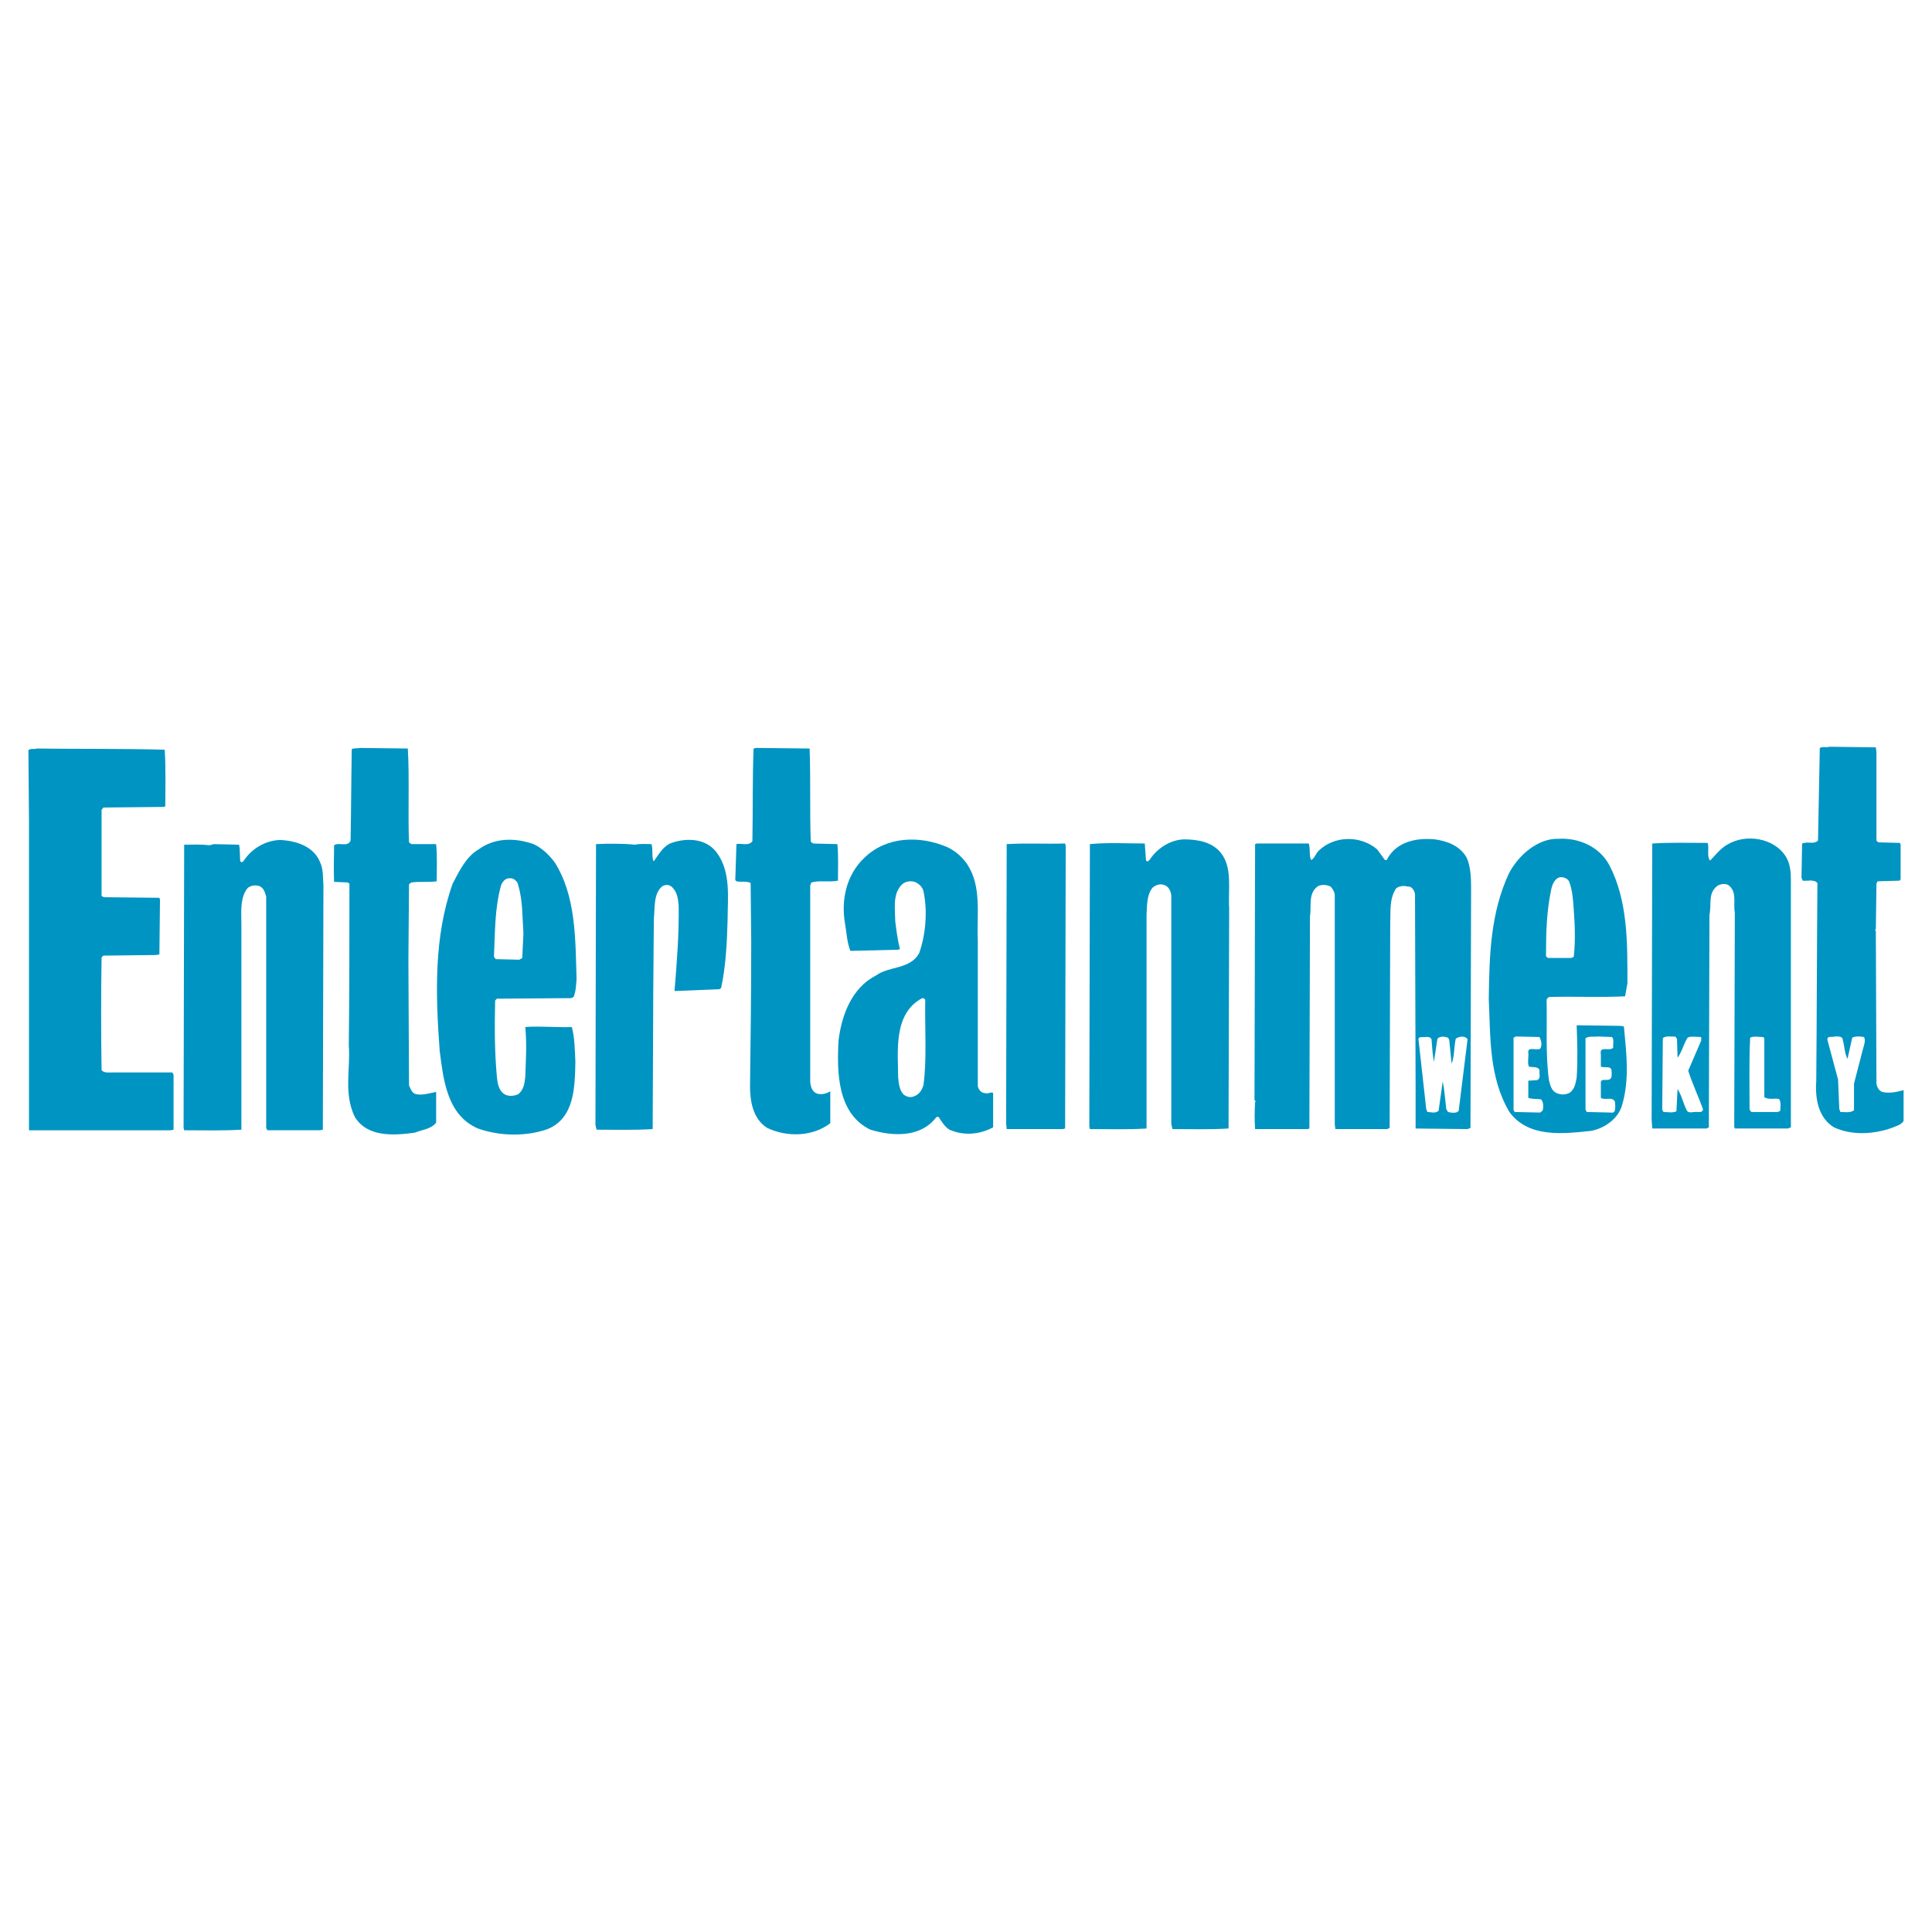 <?xml version="1.0" encoding="utf-8"?>
<!-- Generator: Adobe Illustrator 13.0.0, SVG Export Plug-In . SVG Version: 6.00 Build 14948)  -->
<!DOCTYPE svg PUBLIC "-//W3C//DTD SVG 1.0//EN" "http://www.w3.org/TR/2001/REC-SVG-20010904/DTD/svg10.dtd">
<svg version="1.0" id="Layer_1" xmlns="http://www.w3.org/2000/svg" xmlns:xlink="http://www.w3.org/1999/xlink" x="0px" y="0px"
	 width="192.756px" height="192.756px" viewBox="0 0 192.756 192.756" enable-background="new 0 0 192.756 192.756"
	 xml:space="preserve">
<g>
	<polygon fill-rule="evenodd" clip-rule="evenodd" fill="#FFFFFF" points="0,0 192.756,0 192.756,192.756 0,192.756 0,0 	"/>
	<path fill-rule="evenodd" clip-rule="evenodd" fill="#0094C2" d="M80.775,74.68c0.117,3.354,0,6.122,0.117,9.301l0.238,0.175
		l2.414,0.061c0.117,1.059,0.059,2.414,0.059,3.648c-1,0.178-1.767-0.058-2.65,0.178l-0.117,0.293v19.662
		c0.057,0.412,0.176,0.943,0.708,1.119c0.47,0.117,0.879,0,1.294-0.234v3.18c-1.766,1.352-4.299,1.414-6.299,0.469
		c-1.472-0.941-1.708-2.766-1.708-4.18c0.061-4.826,0.119-9.186,0.119-14.482l-0.059-5.769c-0.414-0.235-0.944-0.058-1.416-0.176
		l-0.117-0.118l0.117-3.59c0.472-0.118,1.238,0.234,1.591-0.295c0.059-3.002,0-6.358,0.119-9.242l0.232-0.06L80.775,74.68
		L80.775,74.68z"/>
	<path fill-rule="evenodd" clip-rule="evenodd" fill="#0094C2" d="M40.688,74.68c0.175,2.884,0,6.535,0.119,9.359l0.234,0.178h2.472
		c0.119,1.235,0.059,2.414,0.059,3.708c-0.766,0.118-1.647,0-2.531,0.118l-0.234,0.176l-0.06,7.594l0.06,12.479
		c0.176,0.355,0.292,0.824,0.763,0.883c0.589,0.117,1.355-0.117,1.944-0.234v3.061c-0.472,0.646-1.414,0.707-2.119,1.002
		c-2.12,0.293-4.769,0.473-6.007-1.59c-1.117-2.355-0.409-4.65-0.587-7.125c0.061-5.238,0.061-10.536,0.061-16.128l-0.177-0.118
		l-1.353-0.059c-0.061-1.354,0-2.473,0-3.649c0.47-0.354,1.353,0.234,1.647-0.472c0.058-3.179,0.058-5.77,0.117-9.125
		c0.236-0.117,0.531-0.058,0.883-0.117L40.688,74.68L40.688,74.68z"/>
	<path fill-rule="evenodd" clip-rule="evenodd" fill="#0094C2" d="M16.434,74.798c0.117,1.882,0.058,3.826,0.058,5.65l-0.179,0.059
		l-6.003,0.06l-0.176,0.236v8.594l0.236,0.118l5.533,0.059l0.059,0.177l-0.059,5.475l-0.354,0.057l-5.239,0.06l-0.176,0.177
		c-0.059,3.826-0.059,7.537,0,11.246c0.236,0.295,0.706,0.234,1,0.234h6.063l0.119,0.236v5.475l-0.294,0.057H2.893V82.037
		l-0.059-7.18c0.234-0.236,0.53-0.059,0.823-0.177C8.015,74.737,12.193,74.68,16.434,74.798L16.434,74.798z"/>
	<path fill-rule="evenodd" clip-rule="evenodd" fill="#0094C2" d="M121.809,85.098c1.178,1.472,0.706,3.65,0.825,5.534
		l-0.061,21.959c-1.882,0.117-3.885,0.057-5.592,0.057l-0.119-0.469V89.338c-0.059-0.471-0.292-0.943-0.765-1.059
		c-0.353-0.118-0.766,0-1.117,0.293c-0.589,0.766-0.531,1.767-0.589,2.708v21.312c-1.885,0.117-3.651,0.057-5.651,0.057
		l-0.059-0.295l0.059-28.137c1.765-0.178,3.708-0.061,5.475-0.061l0.119,1.649c0.058,0.235,0.233,0.117,0.351,0
		c0.767-1.178,2.062-2.002,3.416-2.061C119.453,83.745,120.928,83.981,121.809,85.098L121.809,85.098z"/>
	<path fill-rule="evenodd" clip-rule="evenodd" fill="#0094C2" d="M71.534,85.098c1.414,1.943,1.059,4.533,1.059,6.653
		c-0.057,2.236-0.175,4.649-0.647,6.827l-0.176,0.119l-4.473,0.178c0.232-2.826,0.468-5.829,0.411-8.536
		c-0.06-0.647-0.119-1.297-0.647-1.824c-0.236-0.236-0.591-0.295-0.944-0.12c-0.942,0.707-0.766,2.177-0.883,3.297l-0.059,7.3
		l-0.058,13.656c-1.764,0.117-3.886,0.061-5.594,0.061l-0.115-0.471l0.057-28.021c1.178-0.061,2.708-0.061,3.888,0.058
		c0.528-0.119,1.115-0.058,1.647-0.058c0.175,0.588,0,0.999,0.175,1.648l0.059,0.057c0.472-0.647,0.944-1.53,1.767-1.824
		C68.532,83.567,70.474,83.627,71.534,85.098L71.534,85.098z"/>
	<path fill-rule="evenodd" clip-rule="evenodd" fill="#0094C2" d="M31.916,85.983c0.353,0.705,0.295,1.53,0.353,2.353l-0.058,24.373
		l-0.295,0.057h-5.241l-0.117-0.234V89.456c-0.119-0.414-0.236-0.883-0.708-1.061c-0.412-0.116-0.765-0.059-1.117,0.177
		c-0.823,0.942-0.649,2.532-0.649,3.708v20.429c-2,0.117-3.59,0.057-5.709,0.057l-0.059-0.234l0.059-28.256
		c0.881,0,1.589-0.058,2.533,0.06l0.412-0.118l2.531,0.058c0.119,0.53,0.06,1.118,0.119,1.647c0.115,0.177,0.292,0.061,0.353-0.057
		c0.823-1.237,2.178-2.002,3.591-2.062C29.442,83.863,31.267,84.392,31.916,85.983L31.916,85.983z"/>
	<path fill-rule="evenodd" clip-rule="evenodd" fill="#0094C2" d="M106.326,84.392l-0.059,28.2l-0.235,0.057h-5.594l-0.057-0.586
		l0.057-27.846c2.062-0.118,3.827,0,5.829-0.061L106.326,84.392L106.326,84.392z"/>
	<path fill-rule="evenodd" clip-rule="evenodd" fill="#0094C2" d="M55.346,86.041c2.118,3.355,2.061,7.595,2.178,11.655
		c-0.06,0.648-0.06,1.18-0.294,1.77l-0.236,0.117l-7.417,0.057l-0.177,0.178c-0.059,2.766-0.059,5.061,0.177,7.654
		c0.059,0.586,0.177,1.352,0.764,1.705c0.413,0.236,0.944,0.176,1.355,0c0.528-0.41,0.647-1.059,0.708-1.705
		c0.055-1.65,0.175-3.297,0-5.004c1.47-0.119,3.176,0.059,4.648,0c0.294,1.115,0.294,2.293,0.354,3.473
		c-0.06,2.471-0.06,5.59-2.768,6.709c-2.18,0.766-4.767,0.709-6.947-0.057c-3.176-1.354-3.473-5.121-3.826-7.771
		c-0.413-5.654-0.588-11.362,1.297-16.66c0.647-1.237,1.351-2.709,2.589-3.415c1.589-1.179,3.648-1.179,5.475-0.529
		C54.051,84.569,54.817,85.334,55.346,86.041L55.346,86.041z M50.871,87.629c-0.413-0.058-0.766,0.354-0.881,0.707
		c-0.649,2.356-0.59,4.652-0.708,7.123l0.175,0.235l2.355,0.058l0.294-0.176l0.117-2.473c-0.117-1.647-0.057-3.237-0.528-4.826
		C51.635,87.925,51.225,87.571,50.871,87.629L50.871,87.629z"/>
	<path fill-rule="evenodd" clip-rule="evenodd" fill="#0094C2" d="M96.494,86.217c1.472,2.237,0.943,4.944,1.061,7.712v14.422
		c0.059,0.354,0.353,0.707,0.706,0.707c0.354,0.117,0.646-0.176,0.824,0v3.414c-1.295,0.705-2.884,0.885-4.357,0.236
		c-0.472-0.295-0.762-0.766-1.059-1.238c-0.117-0.117-0.292,0-0.353,0.119c-1.589,1.943-4.355,1.768-6.477,1.119
		c-3.295-1.59-3.354-5.711-3.178-8.889c0.294-2.473,1.294-5.242,3.71-6.477c1.353-1,3.472-0.588,4.355-2.295
		c0.647-1.884,0.823-4.18,0.412-6.122c-0.117-0.472-0.472-0.766-0.883-0.942c-0.412-0.119-0.883-0.059-1.236,0.235
		c-1,0.943-0.706,2.474-0.706,3.65c0.119,0.942,0.234,1.884,0.472,2.825l-0.177,0.061l-4.769,0.116
		c-0.353-0.941-0.353-1.707-0.528-2.708c-0.414-2.353,0.117-4.885,1.942-6.593c2.178-2.121,5.475-2.236,8.241-1.06
		C95.26,84.864,95.965,85.452,96.494,86.217L96.494,86.217z M92.021,99.582c-2.944,1.531-2.414,5.414-2.414,7.889
		c0.058,0.586,0.117,1.352,0.588,1.764c0.351,0.236,0.706,0.297,1.059,0.117c0.472-0.176,0.766-0.646,0.883-1.115
		c0.351-2.531,0.119-5.77,0.175-8.42C92.314,99.639,92.139,99.582,92.021,99.582L92.021,99.582z"/>
	<path fill-rule="evenodd" clip-rule="evenodd" fill="#0094C2" d="M187.213,75.032v8.831l0.176,0.176l2.178,0.06l0.059,0.176v3.475
		l-0.119,0.116l-2.176,0.06l-0.117,0.236l-0.061,4.531c-0.175,0.119,0.061,0.178,0,0.354l0.061,15.071
		c0.059,0.352,0.236,0.705,0.587,0.824c0.649,0.176,1.472,0,2.121-0.176v3.061c-0.235,0.412-0.766,0.527-1.178,0.705
		c-1.826,0.646-4.004,0.766-5.769-0.059c-1.649-1.002-1.885-3.061-1.767-4.65c0.059-6.418,0.059-13.364,0.117-19.722
		c-0.354-0.412-1.002-0.176-1.47-0.235l-0.119-0.294l0.061-3.415c0.587-0.235,1.175,0.119,1.587-0.293l0.177-9.243
		c0.354-0.176,0.589,0,0.942-0.118l4.649,0.06L187.213,75.032L187.213,75.032z M183.092,103.41c-0.295,0.115-0.827-0.119-0.767,0.35
		l1.059,3.945l0.121,2.941l0.115,0.297c0.413,0,1.004,0.117,1.354-0.176v-2.65l0.883-3.414c0.12-0.414,0.295-0.883,0.12-1.236
		c-0.295-0.057-0.827-0.117-1.178,0.059l-0.472,2.119c-0.295-0.529-0.295-1.295-0.473-1.885
		C183.855,103.35,183.327,103.41,183.092,103.41L183.092,103.41z"/>
	<path fill-rule="evenodd" clip-rule="evenodd" fill="#0094C2" d="M160.545,86.277c1.884,3.59,1.823,7.829,1.823,11.833
		l-0.233,1.295c-2.473,0.117-5.006,0-7.536,0.061c-0.175,0.057-0.294,0.174-0.294,0.352c0.06,2.59-0.117,5.475,0.235,7.949
		c0.119,0.471,0.234,1.057,0.767,1.293c0.411,0.176,0.822,0.176,1.234,0c0.588-0.354,0.649-1.002,0.764-1.531
		c0.119-1.822,0.061-3.473,0-5.238l4.359,0.059l0.354,0.059c0.235,2.59,0.587,5.24-0.178,7.828
		c-0.354,1.355-1.767,2.357-3.121,2.592c-2.766,0.295-6.239,0.707-8.123-1.883c-2.061-3.473-1.883-7.477-2.061-11.305
		c0.059-4.414,0.178-8.535,2-12.479c0.942-1.826,2.886-3.533,4.946-3.474C157.484,83.567,159.543,84.451,160.545,86.277
		L160.545,86.277z M155.718,87.513c-0.589,0.058-0.826,0.706-0.943,1.177c-0.47,2.236-0.53,4.237-0.53,6.71l0.18,0.177h2.354
		l0.234-0.118c0.178-1.59,0.116-3.12,0-4.709c-0.059-0.883-0.119-1.942-0.472-2.826C156.365,87.629,156.012,87.513,155.718,87.513
		L155.718,87.513z M151.243,103.41l-0.235,0.115v7.242l0.118,0.176l2.531,0.057l0.235-0.174c0.119-0.295,0.119-0.826-0.116-1.121
		c-0.355-0.117-0.825,0-1.297-0.174v-1.709l0.881-0.057c0.416-0.18,0.18-0.65,0.238-1.002c-0.178-0.412-0.706-0.236-1.061-0.354
		c-0.176-0.412,0-0.941-0.059-1.414c-0.059-0.586,0.766-0.176,1.178-0.354c0.235-0.354,0.119-0.822-0.059-1.176L151.243,103.41
		L151.243,103.41z M159.484,103.41c-0.47,0.057-0.941-0.061-1.296,0.172v7.125l0.12,0.236l2.412,0.057
		c0.589,0.119,0.411-0.705,0.411-1.057c-0.233-0.592-0.998-0.119-1.413-0.412v-1.533c0-0.412,0.591-0.176,0.826-0.293
		c0.354-0.119,0.236-0.646,0.236-0.941c-0.119-0.473-0.708-0.176-1.062-0.354v-1.238c-0.176-0.883,0.885-0.234,1.238-0.646
		c-0.059-0.293,0.116-0.766-0.117-1.059L159.484,103.41L159.484,103.41z"/>
	<path fill-rule="evenodd" clip-rule="evenodd" fill="#0094C2" d="M173.084,91.044c-0.178-0.883,0.233-1.943-0.53-2.649
		c-0.295-0.294-0.882-0.234-1.236,0c-0.941,0.767-0.53,1.767-0.766,2.885l-0.06,21.192l-0.235,0.119h-5.414l-0.059-0.883
		l0.059-27.553c1.941-0.117,3.532-0.058,5.533-0.058c0.176,0.588-0.119,1.294,0.235,1.767c0.53-0.531,1-1.179,1.708-1.59
		c1.825-1.119,4.709-0.708,5.886,1.236c0.412,0.706,0.473,1.53,0.473,2.296v24.666l-0.297,0.119h-5.297l-0.059-0.178l0.059-21.192
		V91.044L173.084,91.044z M167.139,103.41c-0.354,0.057-0.941-0.119-1.238,0.172l-0.06,7.125l0.118,0.236
		c0.473,0,0.825,0.117,1.297-0.061l0.115-2.234c0.415,0.645,0.532,1.352,0.886,2.059c0.177,0.471,0.648,0.176,1.117,0.236
		c0.179,0,0.531,0.057,0.531-0.297c-0.472-1.295-1.061-2.529-1.472-3.824l1.295-3.002v-0.354c-0.412,0-1.059-0.117-1.354,0.059
		c-0.411,0.648-0.589,1.471-1.004,2.002l-0.057-1.887L167.139,103.41L167.139,103.41z M175.91,103.467
		c-0.413,0-0.943-0.117-1.296,0.059c-0.119,2.473-0.059,4.826-0.059,7.182l0.178,0.236h2.647l0.236-0.117
		c0-0.355,0.117-0.826-0.117-1.178c-0.53-0.117-0.942,0.117-1.472-0.178v-5.77C176.041,103.59,176.002,103.512,175.91,103.467
		L175.91,103.467z"/>
	<path fill-rule="evenodd" clip-rule="evenodd" fill="#0094C2" d="M137.406,84.746l0.769,1.06h0.175
		c0.944-1.884,3.062-2.238,4.828-2.061c1.18,0.177,2.413,0.59,3.121,1.767c0.411,0.824,0.472,2.002,0.472,3.003l-0.061,24.017
		l-0.294,0.117l-5.181-0.057v-3.826l-0.059-19.546c-0.061-0.412-0.353-0.825-0.707-0.765c-0.412-0.118-0.882-0.06-1.176,0.176
		c-0.708,1.061-0.532,2.355-0.591,3.414l-0.057,20.486l-0.236,0.117h-5.182l-0.057-0.469V89.338c0-0.296-0.18-0.647-0.413-0.883
		c-0.354-0.176-0.825-0.235-1.237-0.06c-1.06,0.707-0.646,2.062-0.824,3.002l-0.059,21.194l-0.177,0.057h-5.239
		c-0.059-0.939-0.059-1.705,0-2.705c0.178-0.061-0.117-0.178-0.059-0.238l0.059-25.488l0.178-0.061h5.18
		c0.178,0.59,0,1.178,0.234,1.649c0.354-0.176,0.472-0.648,0.707-0.883C133.111,83.333,135.761,83.333,137.406,84.746
		L137.406,84.746z M145.238,103.641c-0.178,0.826-0.117,1.768-0.413,2.475l-0.234-2.355l-0.117-0.234
		c-0.353-0.115-0.824-0.176-1.061,0.115l-0.351,2.299c-0.119-0.59-0.18-1.473-0.238-2.238c-0.177-0.41-0.705-0.176-1.061-0.234
		c-0.117,0-0.292,0.115-0.233,0.293l0.764,6.887l0.119,0.297c0.411,0,0.706,0.176,1.117-0.117l0.411-2.945
		c0.18,0.885,0.236,1.824,0.354,2.766l0.178,0.297c0.295,0.057,0.823,0.176,1.06-0.117l0.883-7.125
		C146.238,103.291,145.474,103.41,145.238,103.641L145.238,103.641z"/>
</g>
</svg>
